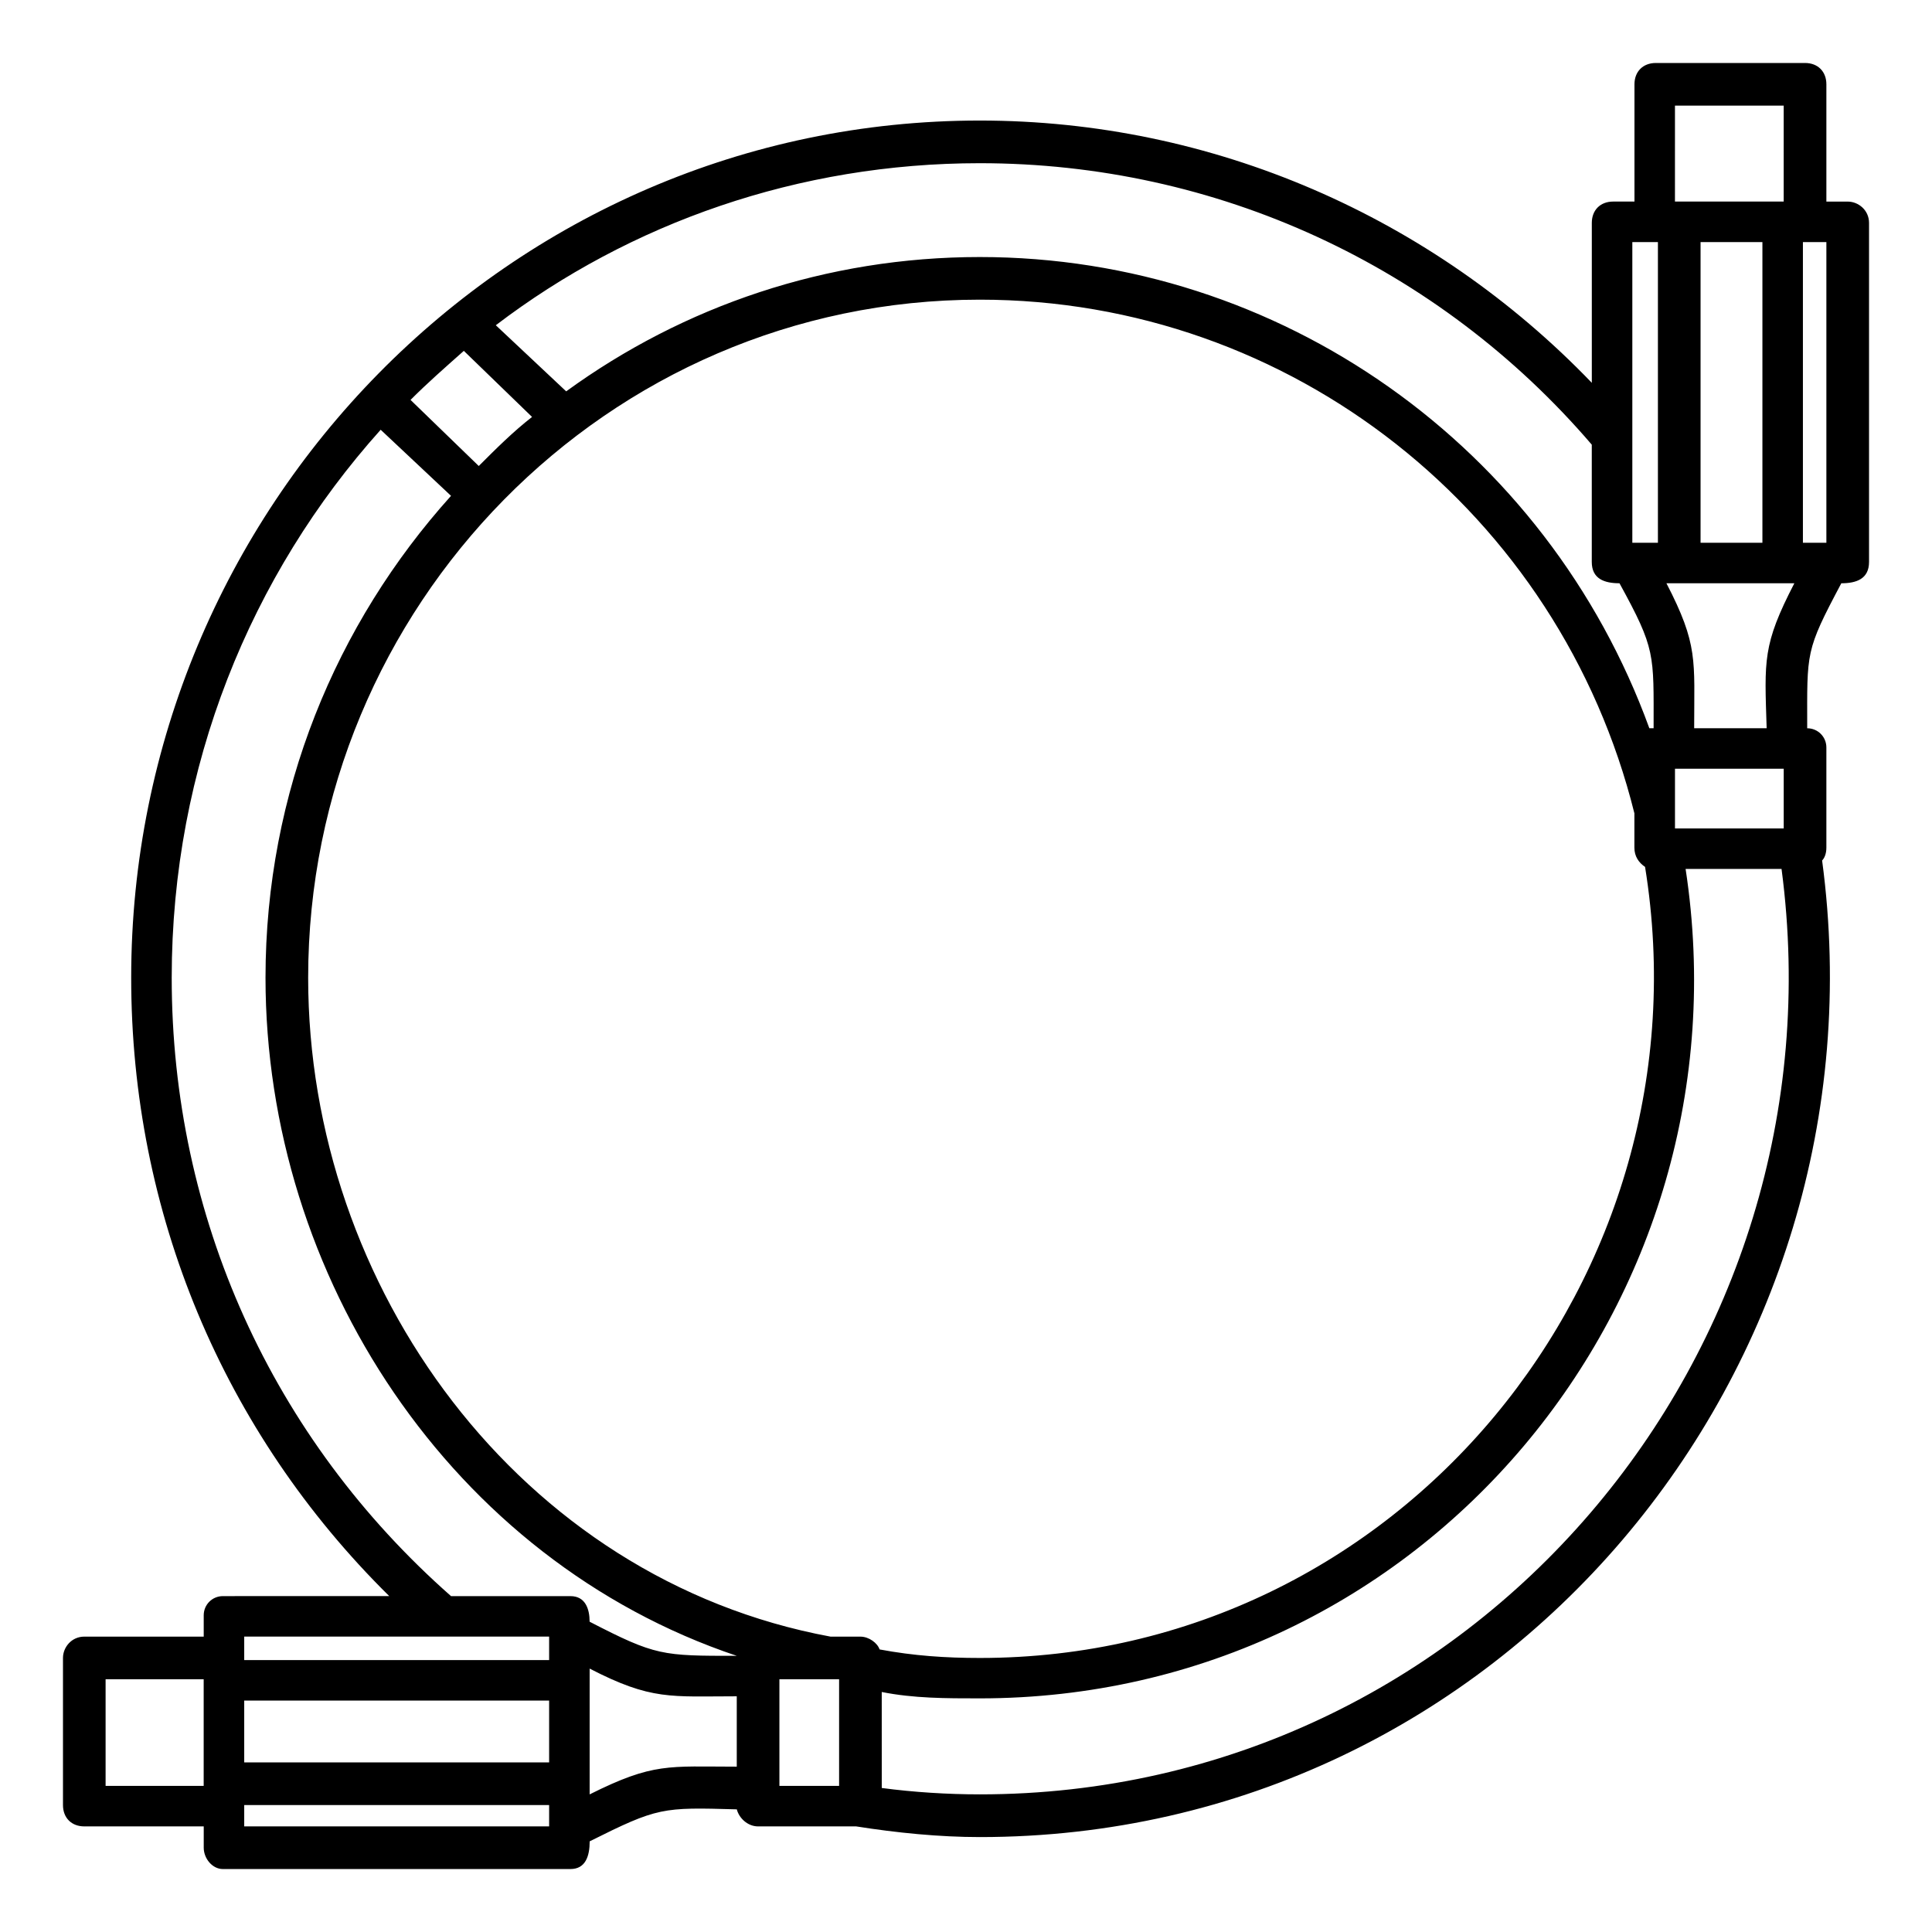 <?xml version="1.0" encoding="UTF-8"?>
<!-- Uploaded to: ICON Repo, www.svgrepo.com, Generator: ICON Repo Mixer Tools -->
<svg fill="#000000" width="800px" height="800px" version="1.1" viewBox="144 144 512 512" xmlns="http://www.w3.org/2000/svg">
 <path d="m208.72 628.01h80.805v-5.652h-80.805v5.652zm0-44.078h80.805v-6.219h-80.805v6.219zm80.805 10.734h-80.805v16.391h80.805zm293.84-306.83v-79.68h-6.781v79.676zm11.301-79.68v79.676h16.391v-79.676zm27.125 0v79.676h6.219v-79.676h-6.219zm-346.39 22.043 18.645 17.516c31.078-22.602 68.941-35.598 109.62-35.598 79.676 0 150.31 50.289 177.43 124.88h1.129c0-19.781 0.562-20.906-9.043-38.426-3.953 0-7.344-1.129-7.344-5.652v-31.078c-40.688-47.465-99.453-74.59-162.18-74.59-48.031 0.004-92.668 15.824-128.27 42.949zm9.602 24.297-18.082-17.516c-5.082 4.519-9.609 8.473-14.125 13l18.082 17.516c4.523-4.523 9.043-9.043 14.125-13zm-21.473 20.91-18.645-17.516c-34.473 38.422-55.379 89.277-55.379 145.22 0 63.289 26.562 122.06 74.023 163.88h31.645c3.953 0 5.082 3.391 5.082 6.781 17.516 9.043 19.211 9.043 38.988 9.043-75.723-25.426-124.88-100.59-124.88-179.7 0.004-49.164 18.652-93.809 49.164-127.71zm-16.383 291.57c-44.078-43.508-68.379-101.71-68.379-163.87 0-124.32 100.02-227.16 224.9-227.16 61.598 0 119.8 25.426 162.18 69.504v-42.379c0-3.391 2.262-5.652 5.652-5.652h5.652v-31.074c0-3.391 2.262-5.652 5.652-5.652h39.555c3.391 0 5.652 2.262 5.652 5.652v31.078h5.652c2.828 0 5.652 2.262 5.652 5.652v89.848c0 4.519-3.391 5.652-7.344 5.652-9.609 18.082-9.043 18.082-9.043 38.426 2.828 0 5.082 2.262 5.082 5.082v26.562c0 1.691-0.562 2.828-1.129 3.391 18.082 135.05-84.762 258.81-223.2 258.81-10.734 0-22.035-1.129-32.773-2.828h-25.992c-2.828 0-5.082-2.262-5.652-4.519-19.781-0.562-20.906-0.562-38.988 8.473 0 3.953-1.129 7.344-5.082 7.344l-92.121 0.004c-2.828 0-5.082-2.828-5.082-5.652v-5.652h-31.648c-3.391 0-5.652-2.262-5.652-5.652v-38.988c0-2.828 2.262-5.652 5.652-5.652h31.645v-5.652c0-2.828 2.262-5.082 5.082-5.082zm130.53 50.859c8.473 1.129 17.516 1.691 25.992 1.691 131.1 0 229.42-116.97 212.46-245.25h-25.426c17.516 114.71-69.504 219.81-187.04 219.81-9.043 0-17.516 0-25.992-1.691zm199.47-258.24c-19.773-79.676-90.977-136.18-173.48-136.18-98.887 0-178 81.371-178 179.7 0 81.934 55.941 159.35 138.44 174.61h7.91c2.262 0 4.519 1.691 5.082 3.391 9.043 1.691 17.516 2.262 26.562 2.262 111.32 0 193.82-101.15 176.3-209.64-1.691-1.129-2.828-2.828-2.828-5.082v-9.047zm15.824-22.605h19.211c-0.562-18.082-1.129-22.035 7.344-38.426h-33.906c8.48 16.391 7.352 20.344 7.352 38.426zm23.734 10.734h-28.816v15.82h28.816zm-28.824-150.31h28.816l0.004-25.43h-28.816zm-248.63 414.77v-18.645c-17.516 0-22.602 1.129-38.988-7.344v33.336c16.945-8.477 20.906-7.348 38.988-7.348zm11.301-23.164v28.254h15.82v-28.254zm-152.57 0h-25.996v28.254h25.992v-28.254z"/>
</svg>